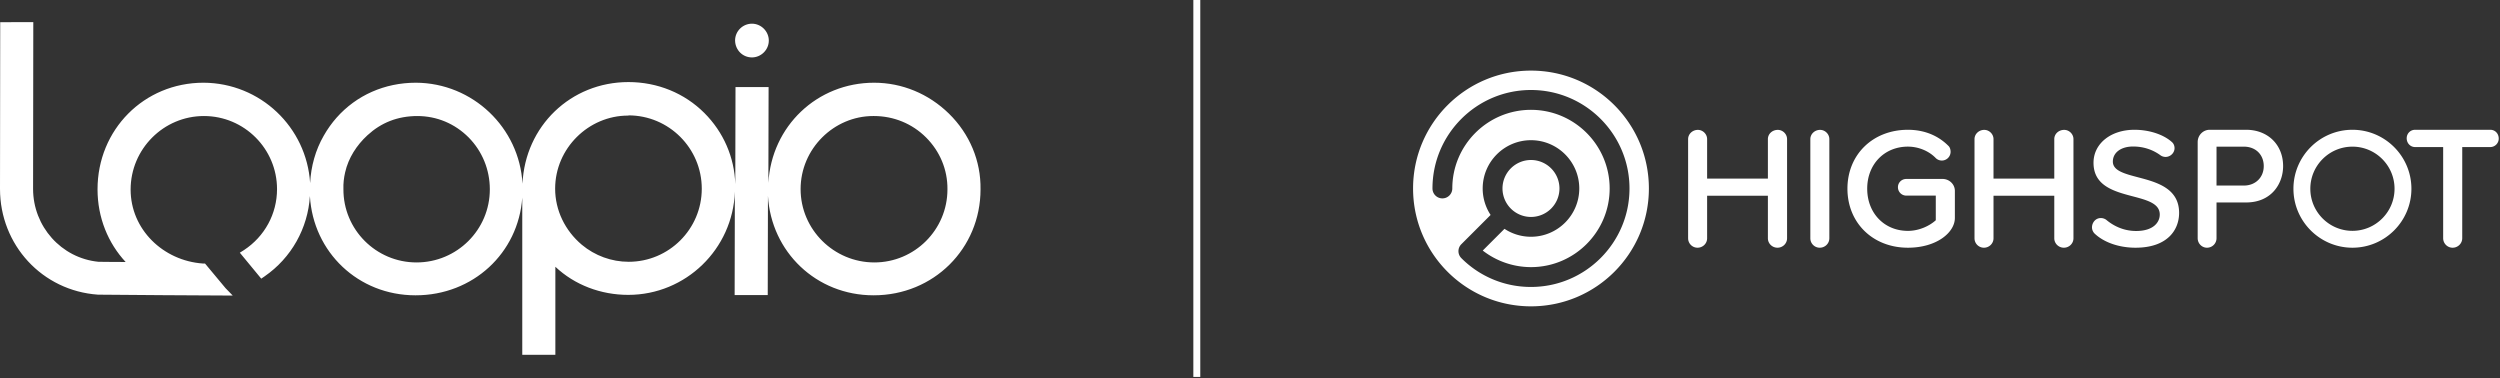 <?xml version="1.0" encoding="UTF-8"?> <svg xmlns="http://www.w3.org/2000/svg" width="1156" height="175" fill="none" viewBox="0 0 1156 175"><rect x="0" y="0" width="1156" height="175" fill="#333333" stroke="none"/><g clip-path="url(#a)"><path fill="#fff" d="M438.8 52.55c-9.4-9.2-21.7-14.3-34.6-14.3-26.4 0-47.4 20.1-48.9 46.3l.1-44.3h-15.3l-.1 44.9c-.4-12.5-5.5-24.1-14.3-32.9-9.2-9.2-21.7-14.3-35.1-14.3-26.7 0-47.8 20.4-49 47-1.4-25.9-23-46.6-49.3-46.7-14.4 0-27.5 5.8-36.7 16.2-2.2 2.5-4.2 5.3-5.9 8.3-3.8 6.6-5.9 14.1-6.3 21.9-1.6-25.8-23-46.3-49.3-46.4-27.5 0-49 21.7-49 49.3 0 13.1 4.9 24.9 13 33.6-6.8 0-12.1-.1-12.6-.1-17.2-1.7-30.2-16.4-30.2-33.7l.1-77.1H.1L0 87.35c0 25.9 19.5 47.1 45.3 48.9.9.1 59.4.4 59.5.4h2.8l-3.3-3.4-9.5-11.4h-1c-18.4-1.3-33.4-15.8-33.4-34.2 0-18.7 15.2-34 33.9-34s33.8 15.2 33.8 33.8c0 11.4-5.7 21.9-15.3 28.2l-1.9 1.2 9.9 12 1.6-1.1c12.3-8.5 20-22.2 20.9-37.1 1.5 26 22.4 45.9 48.8 45.9h.1c26.5 0 47.5-19.5 49.3-45.2v72.7h15.3v-40.7c8.9 8.4 21 13 33.7 13 26.6 0 48.4-21.2 49.3-47.7l-.1 47.8H355l.1-45.9c1.5 26 22.4 46 48.8 46h.1c27.7 0 49.4-21.6 49.4-49 .2-13.1-5-25.6-14.6-35Zm-148.2.8c18.7 0 33.9 15.2 33.9 33.9s-15.2 33.8-33.8 33.8c-7.9 0-15.6-2.8-21.7-7.9-7.7-6.5-12.3-15.9-12.3-25.9 0-18.7 15.5-33.8 33.7-33.8h.2v-.1Zm-131 26.3c1.5-6.6 5.3-12.5 10.3-17.1 6.3-5.8 13.9-8.9 23.2-8.9h-.2c9.1 0 17.4 3.5 23.8 9.9 6.3 6.4 9.8 14.9 9.8 24 0 18.7-15.2 33.8-33.9 33.8s-33.9-15.2-33.8-33.9c-.1-2.6.2-5.2.8-7.8Zm244.2-26h.3c9.1 0 17.7 3.5 24.1 9.9 6.4 6.4 10 14.9 9.9 24 0 18.7-15.2 33.8-33.8 33.8-18.7 0-34.1-15.2-34.1-33.9s15.4-33.8 33.6-33.8Zm-56.1-27.1c4.2 0 7.8-3.5 7.8-7.8 0-4.2-3.5-7.8-7.8-7.8-4.2 0-7.8 3.4-7.8 7.8.1 4.4 3.5 7.8 7.8 7.8Z"></path><path stroke="#fff" stroke-miterlimit="10" stroke-width="3.209" d="M553.406 0v174.3"></path><g fill="#fff" clip-path="url(#b)"><path d="M707.925 32.65c-30.11 0-54.519 24.4-54.519 54.5 0 30.099 24.409 54.5 54.519 54.5s54.519-24.401 54.519-54.498c0-30.103-24.409-54.502-54.517-54.502h-.002Zm0 100.035a45.262 45.262 0 0 1-32.209-13.338 4.54 4.54 0 0 1 0-6.415l13.544-13.54a22.191 22.191 0 0 1-3.666-12.242c0-12.309 10.018-22.323 22.329-22.323 12.315 0 22.333 10.014 22.333 22.323 0 12.31-10.018 22.325-22.331 22.325a22.219 22.219 0 0 1-12.249-3.667l-10.054 10.052a36.416 36.416 0 0 0 22.303 7.656c20.06 0 36.379-16.313 36.379-36.366s-16.321-36.366-36.381-36.366-36.377 16.313-36.377 36.366a4.595 4.595 0 0 1-4.586 4.585 4.59 4.59 0 0 1-4.585-4.585c0-25.107 20.434-45.533 45.55-45.533 25.116 0 45.551 20.426 45.551 45.533 0 25.109-20.435 45.535-45.551 45.535Z"></path><path d="M721.097 87.15a13.188 13.188 0 0 1-13.172 13.168 13.189 13.189 0 0 1-13.173-13.168 13.183 13.183 0 0 1 13.173-13.168 13.189 13.189 0 0 1 13.172 13.168Zm100.968-27.094c-2.574 0-4.592 1.876-4.592 4.275v18.26h-28.102V64.33c0-2.316-1.958-4.273-4.277-4.273-2.486 0-4.51 1.916-4.51 4.275v45.859a4.355 4.355 0 0 0 4.354 4.352c2.445 0 4.433-1.952 4.433-4.352V90.51h28.102v19.68c0 2.4 1.988 4.352 4.434 4.352s4.433-1.952 4.433-4.352V64.33c0-2.317-1.957-4.274-4.277-4.274h.002Zm19.548 0c-2.488 0-4.512 1.916-4.512 4.275v45.859c0 2.4 1.954 4.352 4.356 4.352 2.443 0 4.431-1.952 4.431-4.352V64.33c0-2.317-1.957-4.274-4.277-4.274h.002Zm56.602 22.686h-16.707c-2.184 0-3.897 1.678-3.897 3.816a3.852 3.852 0 0 0 3.897 3.894h13.6v11.385c-2.506 2.301-7.315 4.918-12.887 4.918-10.907 0-18.823-8.208-18.823-19.517 0-11.26 7.916-19.438 18.823-19.438 4.759 0 9.51 1.917 12.697 5.112a4.013 4.013 0 0 0 2.98 1.325 4.06 4.06 0 0 0 4.056-4.05c0-1.19-.408-2.229-1.093-2.82-4.821-4.812-11.266-7.356-18.64-7.356-16.204 0-27.965 11.45-27.965 27.227 0 15.822 11.761 27.304 27.965 27.304 13.412 0 21.711-7.13 21.711-13.738v-12.54c0-3.043-2.565-5.522-5.717-5.522Zm56.276-22.686c-2.574 0-4.59 1.876-4.59 4.275v18.26h-28.102V64.33c0-2.316-1.958-4.273-4.277-4.273-2.486 0-4.51 1.916-4.51 4.275v45.859a4.355 4.355 0 0 0 4.353 4.352c2.444 0 4.434-1.952 4.434-4.352V90.51h28.102v19.68c0 2.4 1.988 4.352 4.433 4.352 2.444 0 4.434-1.952 4.434-4.352V64.33c0-2.317-1.96-4.274-4.277-4.274Zm34.106 21.915c-6.231-1.634-11.612-3.045-11.612-7.246 0-4.175 3.761-6.98 9.361-6.98 4.642 0 9.002 1.392 12.602 4.025a4.12 4.12 0 0 0 2.402.795c2.25 0 4.16-1.86 4.16-4.06 0-1.105-.43-2.114-1.17-2.769-3.86-3.533-10.518-5.725-17.37-5.725-10.969 0-18.929 6.416-18.929 15.256 0 10.725 9.608 13.264 18.086 15.504 6.733 1.779 12.548 3.316 12.548 8.439 0 3.507-2.861 7.601-10.923 7.601-6.364 0-11.032-2.812-13.852-5.19a4.35 4.35 0 0 0-2.482-.797c-2.522 0-4.082 2.228-4.082 4.293 0 .994.376 1.967 1.085 2.758 4.281 4.175 11.391 6.667 19.015 6.667 14.884 0 20.184-8.321 20.184-16.109 0-11.472-10.547-14.238-19.023-16.46v-.002Zm49.983-21.962h-16.81c-3.07 0-5.56 2.544-5.56 5.669v44.47c0 2.422 1.93 4.396 4.31 4.396a4.402 4.402 0 0 0 4.4-4.396V93.62h13.66c11.77 0 17.13-8.712 17.13-16.806 0-9.893-7.05-16.805-17.13-16.805Zm-13.66 7.803h12.64c5.5 0 9.2 3.733 9.2 9.002 0 5.19-3.78 8.985-9.2 8.985h-12.64V67.812Zm126.59-7.803h-34.76c-2.18 0-3.89 1.723-3.89 3.919 0 2.284 1.71 4.074 3.89 4.074h12.97v42.146c0 2.422 1.96 4.396 4.37 4.396 2.45 0 4.45-1.974 4.45-4.396V68.002h12.97c2.14 0 3.9-1.756 3.9-3.914 0-2.324-1.68-4.079-3.9-4.079Zm-63.74 0c-15.04 0-27.28 12.233-27.28 27.267 0 15.035 12.24 27.266 27.28 27.266 15.04 0 27.27-12.231 27.27-27.266 0-15.034-12.23-27.267-27.27-27.267Zm19.47 27.267c0 10.734-8.73 19.465-19.47 19.465-10.74 0-19.47-8.731-19.47-19.465 0-10.733 8.73-19.464 19.47-19.464 10.74 0 19.47 8.731 19.47 19.465Z"></path></g></g><defs><clipPath id="a"><path fill="#fff" d="M0 0h1155.41v174.3H0z"></path></clipPath><clipPath id="b"><path fill="#fff" d="M653.406 32.65h502v109h-502z"></path></clipPath></defs></svg> 